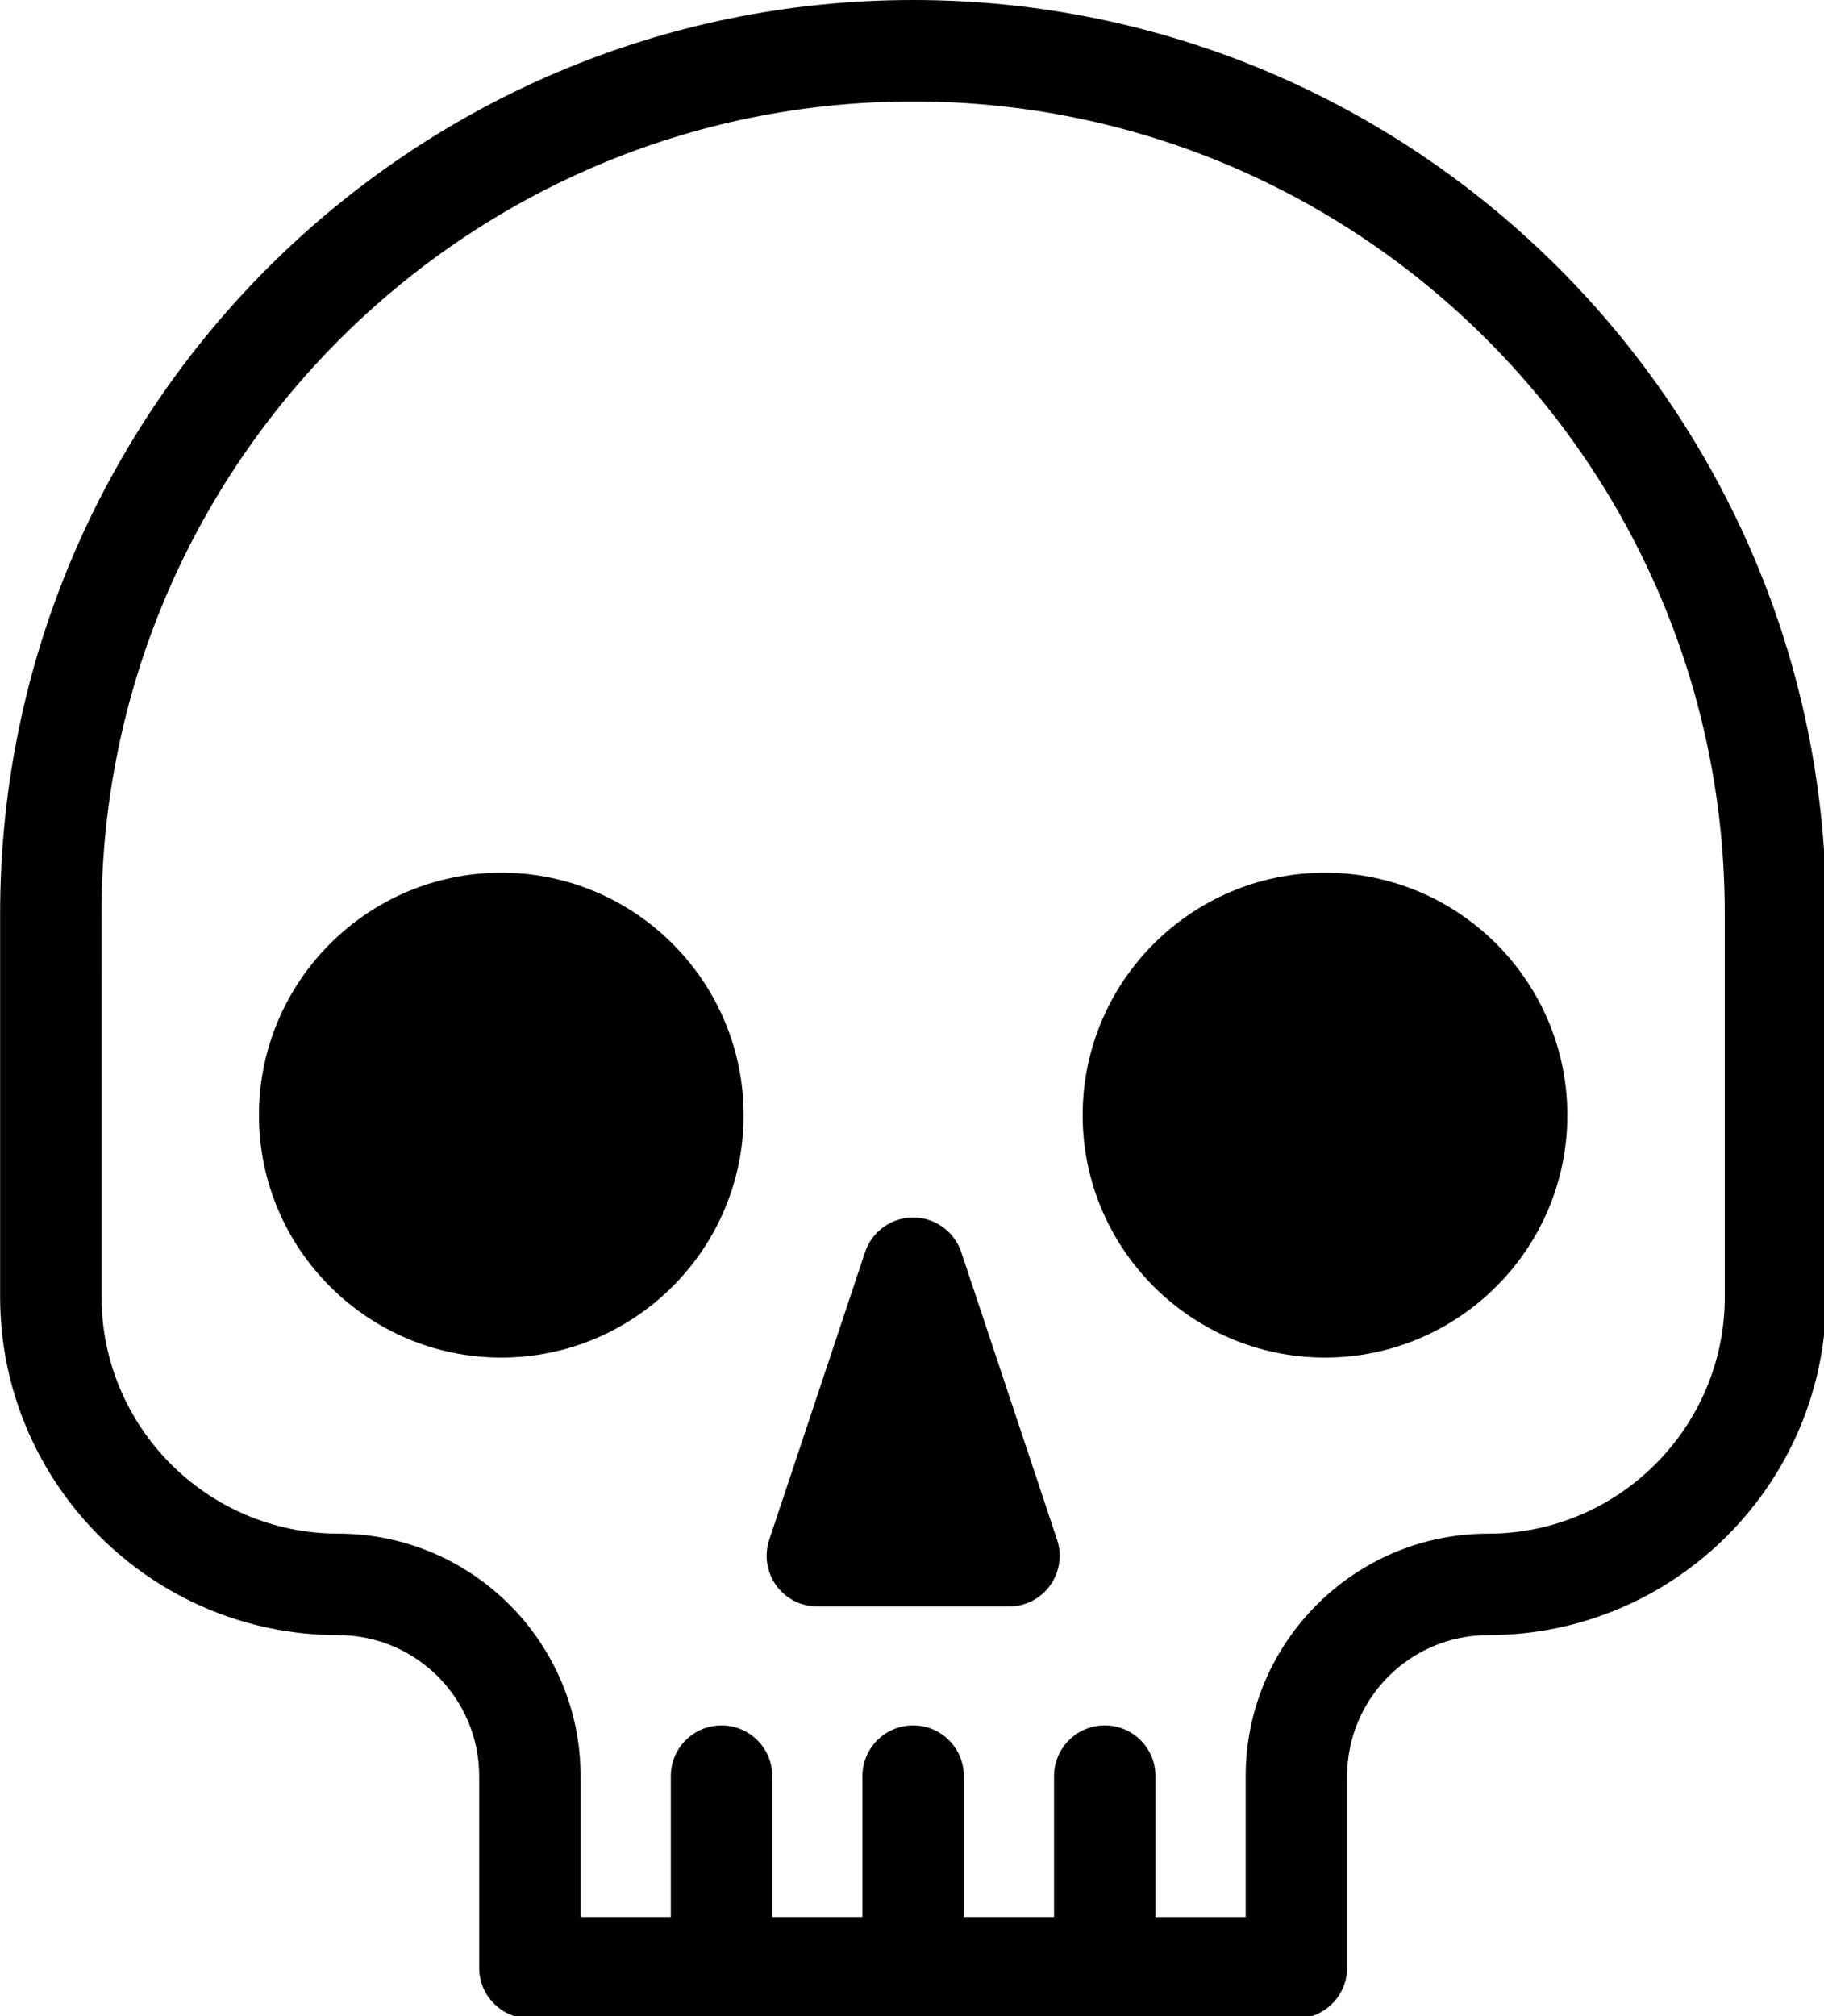 <?xml version="1.0" encoding="UTF-8" standalone="no"?>
<svg
   xmlns:dc="http://purl.org/dc/elements/1.1/"
   xmlns:cc="http://creativecommons.org/ns#"
   xmlns:rdf="http://www.w3.org/1999/02/22-rdf-syntax-ns#"
   xmlns:svg="http://www.w3.org/2000/svg"
   xmlns="http://www.w3.org/2000/svg"
   xmlns:sodipodi="http://sodipodi.sourceforge.net/DTD/sodipodi-0.dtd"
   xmlns:inkscape="http://www.inkscape.org/namespaces/inkscape"
   version="1.1"
   x="0px"
   y="0px"
   viewBox="0 0 33.629 37.158"
   enable-background="new 0 0 100 100"
   xml:space="preserve"
   id="svg16"
   sodipodi:docname="skull.svg"
   width="33.629"
   height="37.158"
   inkscape:version="0.92.2 5c3e80d, 2017-08-06"><defs
     id="defs20" /><sodipodi:namedview
     pagecolor="#ffffff"
     bordercolor="#666666"
     borderopacity="1"
     objecttolerance="10"
     gridtolerance="10"
     guidetolerance="10"
     inkscape:pageopacity="0"
     inkscape:pageshadow="2"
     inkscape:window-width="1440"
     inkscape:window-height="855"
     id="namedview18"
     showgrid="false"
     fit-margin-top="0"
     fit-margin-left="0"
     fit-margin-right="0"
     fit-margin-bottom="0"
     inkscape:zoom="10.680141"
     inkscape:cx="-7.6622799"
     inkscape:cy="23.476055"
     inkscape:window-x="1"
     inkscape:window-y="1"
     inkscape:window-maximized="0"
     inkscape:current-layer="svg16" /><g
     id="g10"
     transform="matrix(0.372,0,0,0.372,-1.565,0)"><path
       d="M 94.716,45.251 C 94.716,20.299 74.415,0 49.463,0 24.512,0 4.213,20.299 4.213,45.251 v 18.996 c 0,9.24 7.519,16.759 16.759,16.759 3.851,0 6.984,3.133 6.984,6.984 v 9.496 c 0,1.389 1.125,2.514 2.513,2.514 h 37.989 c 1.389,0 2.514,-1.125 2.514,-2.514 V 87.99 c 0,-3.852 3.133,-6.984 6.984,-6.984 9.241,0 16.76,-7.519 16.76,-16.761 z M 77.957,75.979 c -6.623,0 -12.012,5.391 -12.012,12.012 v 6.982 h -4.47 V 87.99 c 0,-1.388 -1.125,-2.513 -2.514,-2.513 -1.389,0 -2.514,1.125 -2.514,2.513 v 6.982 H 51.976 V 87.99 c 0,-1.388 -1.125,-2.513 -2.513,-2.513 -1.388,0 -2.513,1.125 -2.513,2.513 v 6.982 H 42.48 V 87.99 c 0,-1.388 -1.125,-2.513 -2.513,-2.513 -1.388,0 -2.513,1.125 -2.513,2.513 v 6.982 H 32.982 V 87.99 c 0,-6.621 -5.388,-12.012 -12.01,-12.012 -6.47,0 -11.733,-5.262 -11.733,-11.731 L 9.238,45.251 c 0,-22.181 18.045,-40.226 40.225,-40.226 22.182,0 40.226,18.045 40.226,40.226 l 0.002,18.994 c -0.001,6.47 -5.264,11.734 -11.734,11.734 z"
       id="path2"
       inkscape:connector-curvature="0" /><path
       d="m 51.848,62.034 c -0.342,-1.026 -1.302,-1.719 -2.383,-1.719 -1.081,0 -2.042,0.692 -2.384,1.719 L 42.332,76.28 c -0.255,0.767 -0.127,1.609 0.345,2.265 0.473,0.654 1.231,1.044 2.039,1.044 h 9.497 c 0.808,0 1.566,-0.39 2.039,-1.044 0.472,-0.655 0.6,-1.498 0.345,-2.265 z"
       id="path4"
       inkscape:connector-curvature="0" /><path
       d="m 29.052,43.234 c -6.623,0 -12.011,5.389 -12.011,12.013 0,6.622 5.388,12.01 12.011,12.01 6.623,0 12.01,-5.388 12.01,-12.01 0.001,-6.624 -5.387,-12.013 -12.01,-12.013 z"
       id="path6"
       inkscape:connector-curvature="0" /><path
       d="m 69.876,43.234 c -6.622,0 -12.011,5.389 -12.011,12.013 0,6.622 5.389,12.01 12.011,12.01 6.623,0 12.012,-5.388 12.012,-12.01 0,-6.624 -5.389,-12.013 -12.012,-12.013 z"
       id="path8"
       inkscape:connector-curvature="0" /></g></svg>